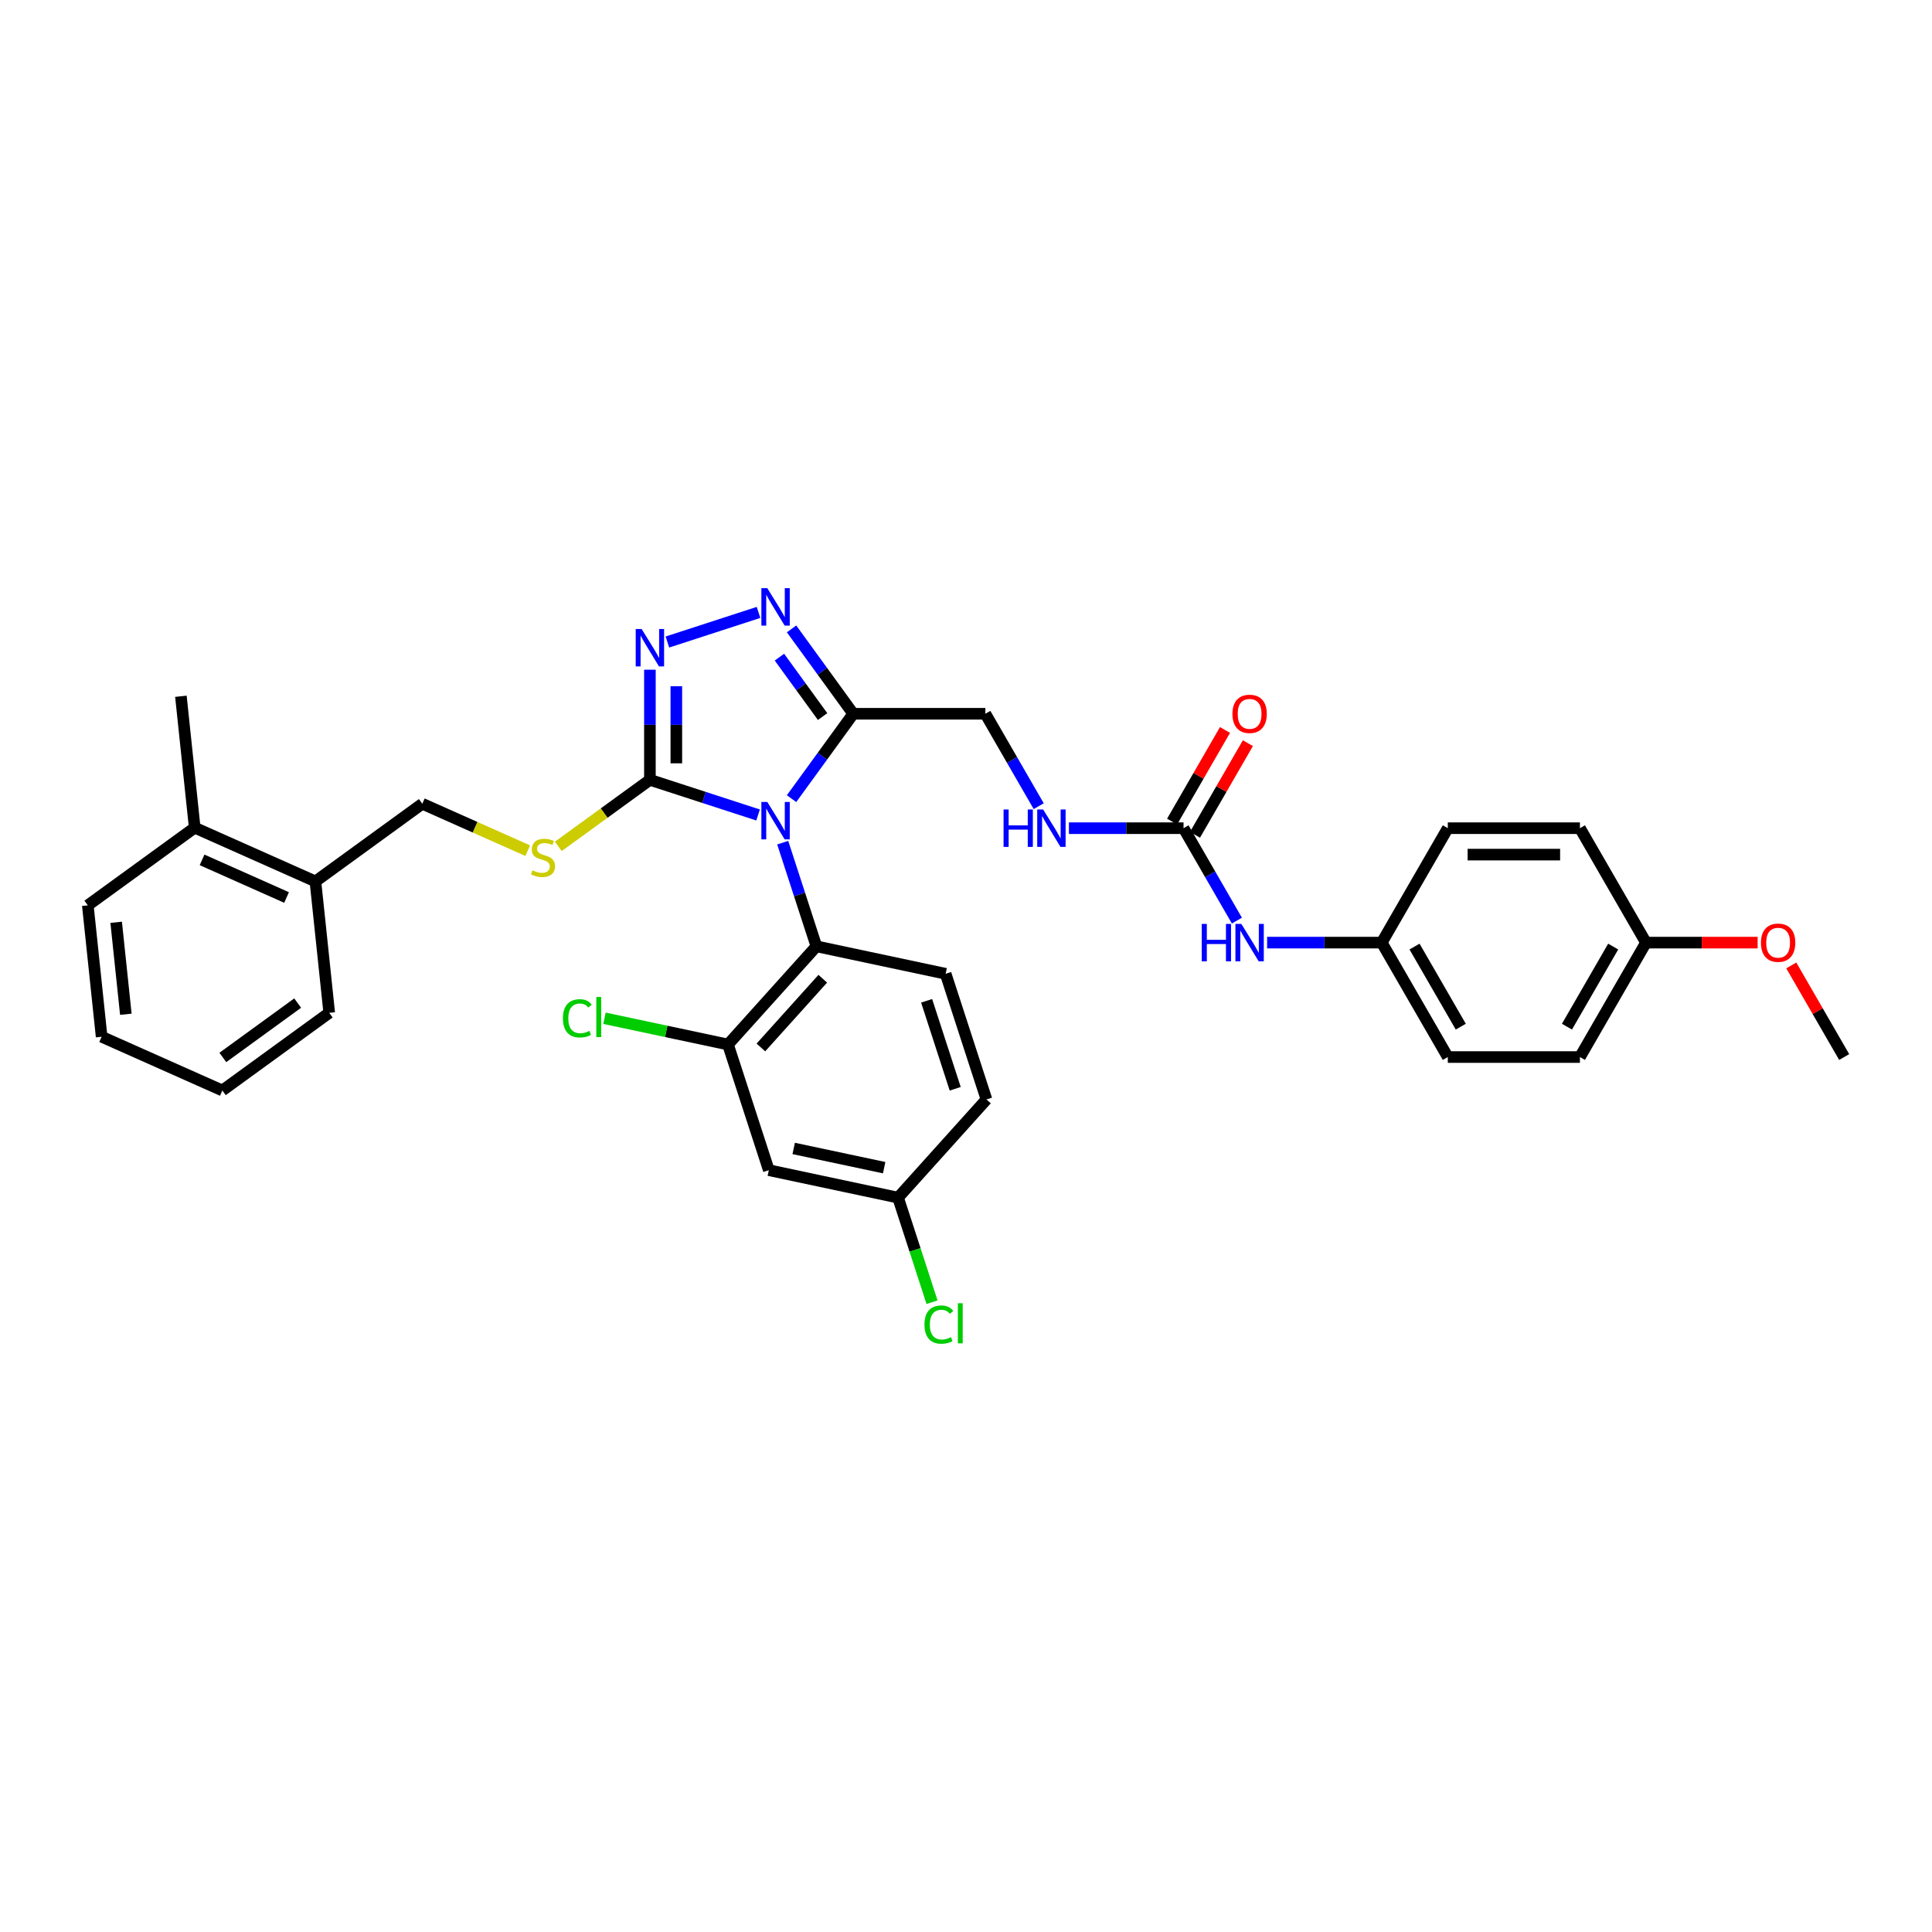 <?xml version='1.0' encoding='iso-8859-1'?>
<svg version='1.1' baseProfile='full'
              xmlns='http://www.w3.org/2000/svg'
                      xmlns:rdkit='http://www.rdkit.org/xml'
                      xmlns:xlink='http://www.w3.org/1999/xlink'
                  xml:space='preserve'
width='1000px' height='1000px' viewBox='0 0 1000 1000'>
<!-- END OF HEADER -->
<rect style='opacity:1.0;fill:#FFFFFF;stroke:none' width='1000' height='1000' x='0' y='0'> </rect>
<path class='bond-0' d='M 553.267,428.671 L 582.935,428.671' style='fill:none;fill-rule:evenodd;stroke:#0000FF;stroke-width:6px;stroke-linecap:butt;stroke-linejoin:miter;stroke-opacity:1' />
<path class='bond-0' d='M 582.935,428.671 L 612.602,428.671' style='fill:none;fill-rule:evenodd;stroke:#000000;stroke-width:6px;stroke-linecap:butt;stroke-linejoin:miter;stroke-opacity:1' />
<path class='bond-1' d='M 537.635,417.278 L 523.827,393.361' style='fill:none;fill-rule:evenodd;stroke:#0000FF;stroke-width:6px;stroke-linecap:butt;stroke-linejoin:miter;stroke-opacity:1' />
<path class='bond-1' d='M 523.827,393.361 L 510.018,369.445' style='fill:none;fill-rule:evenodd;stroke:#000000;stroke-width:6px;stroke-linecap:butt;stroke-linejoin:miter;stroke-opacity:1' />
<path class='bond-2' d='M 715.185,487.898 L 749.379,428.671' style='fill:none;fill-rule:evenodd;stroke:#000000;stroke-width:6px;stroke-linecap:butt;stroke-linejoin:miter;stroke-opacity:1' />
<path class='bond-3' d='M 715.185,487.898 L 749.379,547.124' style='fill:none;fill-rule:evenodd;stroke:#000000;stroke-width:6px;stroke-linecap:butt;stroke-linejoin:miter;stroke-opacity:1' />
<path class='bond-3' d='M 732.159,489.943 L 756.095,531.401' style='fill:none;fill-rule:evenodd;stroke:#000000;stroke-width:6px;stroke-linecap:butt;stroke-linejoin:miter;stroke-opacity:1' />
<path class='bond-4' d='M 715.185,487.898 L 685.518,487.898' style='fill:none;fill-rule:evenodd;stroke:#000000;stroke-width:6px;stroke-linecap:butt;stroke-linejoin:miter;stroke-opacity:1' />
<path class='bond-4' d='M 685.518,487.898 L 655.851,487.898' style='fill:none;fill-rule:evenodd;stroke:#0000FF;stroke-width:6px;stroke-linecap:butt;stroke-linejoin:miter;stroke-opacity:1' />
<path class='bond-5' d='M 612.602,428.671 L 626.41,452.588' style='fill:none;fill-rule:evenodd;stroke:#000000;stroke-width:6px;stroke-linecap:butt;stroke-linejoin:miter;stroke-opacity:1' />
<path class='bond-5' d='M 626.41,452.588 L 640.218,476.504' style='fill:none;fill-rule:evenodd;stroke:#0000FF;stroke-width:6px;stroke-linecap:butt;stroke-linejoin:miter;stroke-opacity:1' />
<path class='bond-6' d='M 618.524,432.091 L 632.214,408.38' style='fill:none;fill-rule:evenodd;stroke:#000000;stroke-width:6px;stroke-linecap:butt;stroke-linejoin:miter;stroke-opacity:1' />
<path class='bond-6' d='M 632.214,408.38 L 645.904,384.668' style='fill:none;fill-rule:evenodd;stroke:#FF0000;stroke-width:6px;stroke-linecap:butt;stroke-linejoin:miter;stroke-opacity:1' />
<path class='bond-6' d='M 606.679,425.252 L 620.369,401.541' style='fill:none;fill-rule:evenodd;stroke:#000000;stroke-width:6px;stroke-linecap:butt;stroke-linejoin:miter;stroke-opacity:1' />
<path class='bond-6' d='M 620.369,401.541 L 634.058,377.829' style='fill:none;fill-rule:evenodd;stroke:#FF0000;stroke-width:6px;stroke-linecap:butt;stroke-linejoin:miter;stroke-opacity:1' />
<path class='bond-7' d='M 851.962,487.898 L 817.768,547.124' style='fill:none;fill-rule:evenodd;stroke:#000000;stroke-width:6px;stroke-linecap:butt;stroke-linejoin:miter;stroke-opacity:1' />
<path class='bond-7' d='M 834.988,489.943 L 811.052,531.401' style='fill:none;fill-rule:evenodd;stroke:#000000;stroke-width:6px;stroke-linecap:butt;stroke-linejoin:miter;stroke-opacity:1' />
<path class='bond-8' d='M 851.962,487.898 L 880.857,487.898' style='fill:none;fill-rule:evenodd;stroke:#000000;stroke-width:6px;stroke-linecap:butt;stroke-linejoin:miter;stroke-opacity:1' />
<path class='bond-8' d='M 880.857,487.898 L 909.751,487.898' style='fill:none;fill-rule:evenodd;stroke:#FF0000;stroke-width:6px;stroke-linecap:butt;stroke-linejoin:miter;stroke-opacity:1' />
<path class='bond-9' d='M 851.962,487.898 L 817.768,428.671' style='fill:none;fill-rule:evenodd;stroke:#000000;stroke-width:6px;stroke-linecap:butt;stroke-linejoin:miter;stroke-opacity:1' />
<path class='bond-10' d='M 405.134,436.166 L 413.849,462.99' style='fill:none;fill-rule:evenodd;stroke:#0000FF;stroke-width:6px;stroke-linecap:butt;stroke-linejoin:miter;stroke-opacity:1' />
<path class='bond-10' d='M 413.849,462.99 L 422.565,489.814' style='fill:none;fill-rule:evenodd;stroke:#000000;stroke-width:6px;stroke-linecap:butt;stroke-linejoin:miter;stroke-opacity:1' />
<path class='bond-11' d='M 392.377,421.831 L 364.384,412.735' style='fill:none;fill-rule:evenodd;stroke:#0000FF;stroke-width:6px;stroke-linecap:butt;stroke-linejoin:miter;stroke-opacity:1' />
<path class='bond-11' d='M 364.384,412.735 L 336.39,403.639' style='fill:none;fill-rule:evenodd;stroke:#000000;stroke-width:6px;stroke-linecap:butt;stroke-linejoin:miter;stroke-opacity:1' />
<path class='bond-12' d='M 409.71,413.379 L 425.67,391.412' style='fill:none;fill-rule:evenodd;stroke:#0000FF;stroke-width:6px;stroke-linecap:butt;stroke-linejoin:miter;stroke-opacity:1' />
<path class='bond-12' d='M 425.67,391.412 L 441.63,369.445' style='fill:none;fill-rule:evenodd;stroke:#000000;stroke-width:6px;stroke-linecap:butt;stroke-linejoin:miter;stroke-opacity:1' />
<path class='bond-13' d='M 336.39,403.639 L 336.39,375.142' style='fill:none;fill-rule:evenodd;stroke:#000000;stroke-width:6px;stroke-linecap:butt;stroke-linejoin:miter;stroke-opacity:1' />
<path class='bond-13' d='M 336.39,375.142 L 336.39,346.644' style='fill:none;fill-rule:evenodd;stroke:#0000FF;stroke-width:6px;stroke-linecap:butt;stroke-linejoin:miter;stroke-opacity:1' />
<path class='bond-13' d='M 350.068,395.09 L 350.068,375.142' style='fill:none;fill-rule:evenodd;stroke:#000000;stroke-width:6px;stroke-linecap:butt;stroke-linejoin:miter;stroke-opacity:1' />
<path class='bond-13' d='M 350.068,375.142 L 350.068,355.193' style='fill:none;fill-rule:evenodd;stroke:#0000FF;stroke-width:6px;stroke-linecap:butt;stroke-linejoin:miter;stroke-opacity:1' />
<path class='bond-14' d='M 336.39,403.639 L 312.686,420.861' style='fill:none;fill-rule:evenodd;stroke:#000000;stroke-width:6px;stroke-linecap:butt;stroke-linejoin:miter;stroke-opacity:1' />
<path class='bond-14' d='M 312.686,420.861 L 288.982,438.083' style='fill:none;fill-rule:evenodd;stroke:#CCCC00;stroke-width:6px;stroke-linecap:butt;stroke-linejoin:miter;stroke-opacity:1' />
<path class='bond-15' d='M 345.445,332.309 L 392.615,316.982' style='fill:none;fill-rule:evenodd;stroke:#0000FF;stroke-width:6px;stroke-linecap:butt;stroke-linejoin:miter;stroke-opacity:1' />
<path class='bond-16' d='M 409.71,325.511 L 425.67,347.478' style='fill:none;fill-rule:evenodd;stroke:#0000FF;stroke-width:6px;stroke-linecap:butt;stroke-linejoin:miter;stroke-opacity:1' />
<path class='bond-16' d='M 425.67,347.478 L 441.63,369.445' style='fill:none;fill-rule:evenodd;stroke:#000000;stroke-width:6px;stroke-linecap:butt;stroke-linejoin:miter;stroke-opacity:1' />
<path class='bond-16' d='M 403.432,340.141 L 414.604,355.517' style='fill:none;fill-rule:evenodd;stroke:#0000FF;stroke-width:6px;stroke-linecap:butt;stroke-linejoin:miter;stroke-opacity:1' />
<path class='bond-16' d='M 414.604,355.517 L 425.776,370.894' style='fill:none;fill-rule:evenodd;stroke:#000000;stroke-width:6px;stroke-linecap:butt;stroke-linejoin:miter;stroke-opacity:1' />
<path class='bond-17' d='M 441.63,369.445 L 510.018,369.445' style='fill:none;fill-rule:evenodd;stroke:#000000;stroke-width:6px;stroke-linecap:butt;stroke-linejoin:miter;stroke-opacity:1' />
<path class='bond-18' d='M 163.258,456.219 L 100.782,428.403' style='fill:none;fill-rule:evenodd;stroke:#000000;stroke-width:6px;stroke-linecap:butt;stroke-linejoin:miter;stroke-opacity:1' />
<path class='bond-18' d='M 148.324,464.542 L 104.59,445.07' style='fill:none;fill-rule:evenodd;stroke:#000000;stroke-width:6px;stroke-linecap:butt;stroke-linejoin:miter;stroke-opacity:1' />
<path class='bond-19' d='M 163.258,456.219 L 170.407,524.233' style='fill:none;fill-rule:evenodd;stroke:#000000;stroke-width:6px;stroke-linecap:butt;stroke-linejoin:miter;stroke-opacity:1' />
<path class='bond-20' d='M 163.258,456.219 L 218.586,416.021' style='fill:none;fill-rule:evenodd;stroke:#000000;stroke-width:6px;stroke-linecap:butt;stroke-linejoin:miter;stroke-opacity:1' />
<path class='bond-21' d='M 273.143,440.311 L 245.865,428.166' style='fill:none;fill-rule:evenodd;stroke:#CCCC00;stroke-width:6px;stroke-linecap:butt;stroke-linejoin:miter;stroke-opacity:1' />
<path class='bond-21' d='M 245.865,428.166 L 218.586,416.021' style='fill:none;fill-rule:evenodd;stroke:#000000;stroke-width:6px;stroke-linecap:butt;stroke-linejoin:miter;stroke-opacity:1' />
<path class='bond-22' d='M 100.782,428.403 L 93.634,360.389' style='fill:none;fill-rule:evenodd;stroke:#000000;stroke-width:6px;stroke-linecap:butt;stroke-linejoin:miter;stroke-opacity:1' />
<path class='bond-23' d='M 100.782,428.403 L 45.455,468.601' style='fill:none;fill-rule:evenodd;stroke:#000000;stroke-width:6px;stroke-linecap:butt;stroke-linejoin:miter;stroke-opacity:1' />
<path class='bond-24' d='M 397.937,605.679 L 464.832,619.897' style='fill:none;fill-rule:evenodd;stroke:#000000;stroke-width:6px;stroke-linecap:butt;stroke-linejoin:miter;stroke-opacity:1' />
<path class='bond-24' d='M 410.815,594.433 L 457.641,604.386' style='fill:none;fill-rule:evenodd;stroke:#000000;stroke-width:6px;stroke-linecap:butt;stroke-linejoin:miter;stroke-opacity:1' />
<path class='bond-25' d='M 397.937,605.679 L 376.804,540.637' style='fill:none;fill-rule:evenodd;stroke:#000000;stroke-width:6px;stroke-linecap:butt;stroke-linejoin:miter;stroke-opacity:1' />
<path class='bond-26' d='M 464.832,619.897 L 510.593,569.075' style='fill:none;fill-rule:evenodd;stroke:#000000;stroke-width:6px;stroke-linecap:butt;stroke-linejoin:miter;stroke-opacity:1' />
<path class='bond-27' d='M 464.832,619.897 L 473.625,646.961' style='fill:none;fill-rule:evenodd;stroke:#000000;stroke-width:6px;stroke-linecap:butt;stroke-linejoin:miter;stroke-opacity:1' />
<path class='bond-27' d='M 473.625,646.961 L 482.418,674.024' style='fill:none;fill-rule:evenodd;stroke:#00CC00;stroke-width:6px;stroke-linecap:butt;stroke-linejoin:miter;stroke-opacity:1' />
<path class='bond-28' d='M 510.593,569.075 L 489.459,504.033' style='fill:none;fill-rule:evenodd;stroke:#000000;stroke-width:6px;stroke-linecap:butt;stroke-linejoin:miter;stroke-opacity:1' />
<path class='bond-28' d='M 494.414,563.545 L 479.621,518.016' style='fill:none;fill-rule:evenodd;stroke:#000000;stroke-width:6px;stroke-linecap:butt;stroke-linejoin:miter;stroke-opacity:1' />
<path class='bond-29' d='M 489.459,504.033 L 422.565,489.814' style='fill:none;fill-rule:evenodd;stroke:#000000;stroke-width:6px;stroke-linecap:butt;stroke-linejoin:miter;stroke-opacity:1' />
<path class='bond-30' d='M 422.565,489.814 L 376.804,540.637' style='fill:none;fill-rule:evenodd;stroke:#000000;stroke-width:6px;stroke-linecap:butt;stroke-linejoin:miter;stroke-opacity:1' />
<path class='bond-30' d='M 425.865,506.59 L 393.833,542.166' style='fill:none;fill-rule:evenodd;stroke:#000000;stroke-width:6px;stroke-linecap:butt;stroke-linejoin:miter;stroke-opacity:1' />
<path class='bond-31' d='M 376.804,540.637 L 344.841,533.843' style='fill:none;fill-rule:evenodd;stroke:#000000;stroke-width:6px;stroke-linecap:butt;stroke-linejoin:miter;stroke-opacity:1' />
<path class='bond-31' d='M 344.841,533.843 L 312.878,527.049' style='fill:none;fill-rule:evenodd;stroke:#00CC00;stroke-width:6px;stroke-linecap:butt;stroke-linejoin:miter;stroke-opacity:1' />
<path class='bond-32' d='M 45.455,468.601 L 52.603,536.615' style='fill:none;fill-rule:evenodd;stroke:#000000;stroke-width:6px;stroke-linecap:butt;stroke-linejoin:miter;stroke-opacity:1' />
<path class='bond-32' d='M 60.13,477.373 L 65.134,524.983' style='fill:none;fill-rule:evenodd;stroke:#000000;stroke-width:6px;stroke-linecap:butt;stroke-linejoin:miter;stroke-opacity:1' />
<path class='bond-33' d='M 170.407,524.233 L 115.079,564.431' style='fill:none;fill-rule:evenodd;stroke:#000000;stroke-width:6px;stroke-linecap:butt;stroke-linejoin:miter;stroke-opacity:1' />
<path class='bond-33' d='M 154.068,519.197 L 115.339,547.336' style='fill:none;fill-rule:evenodd;stroke:#000000;stroke-width:6px;stroke-linecap:butt;stroke-linejoin:miter;stroke-opacity:1' />
<path class='bond-34' d='M 52.603,536.615 L 115.079,564.431' style='fill:none;fill-rule:evenodd;stroke:#000000;stroke-width:6px;stroke-linecap:butt;stroke-linejoin:miter;stroke-opacity:1' />
<path class='bond-35' d='M 749.379,428.671 L 817.768,428.671' style='fill:none;fill-rule:evenodd;stroke:#000000;stroke-width:6px;stroke-linecap:butt;stroke-linejoin:miter;stroke-opacity:1' />
<path class='bond-35' d='M 759.637,442.349 L 807.51,442.349' style='fill:none;fill-rule:evenodd;stroke:#000000;stroke-width:6px;stroke-linecap:butt;stroke-linejoin:miter;stroke-opacity:1' />
<path class='bond-36' d='M 749.379,547.124 L 817.768,547.124' style='fill:none;fill-rule:evenodd;stroke:#000000;stroke-width:6px;stroke-linecap:butt;stroke-linejoin:miter;stroke-opacity:1' />
<path class='bond-37' d='M 927.166,499.702 L 940.856,523.413' style='fill:none;fill-rule:evenodd;stroke:#FF0000;stroke-width:6px;stroke-linecap:butt;stroke-linejoin:miter;stroke-opacity:1' />
<path class='bond-37' d='M 940.856,523.413 L 954.545,547.124' style='fill:none;fill-rule:evenodd;stroke:#000000;stroke-width:6px;stroke-linecap:butt;stroke-linejoin:miter;stroke-opacity:1' />
<path  class='atom-0' d='M 519.442 418.987
L 522.069 418.987
L 522.069 427.222
L 531.971 427.222
L 531.971 418.987
L 534.597 418.987
L 534.597 438.355
L 531.971 438.355
L 531.971 429.41
L 522.069 429.41
L 522.069 438.355
L 519.442 438.355
L 519.442 418.987
' fill='#0000FF'/>
<path  class='atom-0' d='M 539.932 418.987
L 546.278 429.246
Q 546.907 430.258, 547.919 432.091
Q 548.932 433.924, 548.986 434.033
L 548.986 418.987
L 551.558 418.987
L 551.558 438.355
L 548.904 438.355
L 542.093 427.139
Q 541.299 425.826, 540.451 424.322
Q 539.631 422.817, 539.385 422.352
L 539.385 438.355
L 536.868 438.355
L 536.868 418.987
L 539.932 418.987
' fill='#0000FF'/>
<path  class='atom-3' d='M 622.026 478.214
L 624.652 478.214
L 624.652 486.448
L 634.554 486.448
L 634.554 478.214
L 637.18 478.214
L 637.18 497.582
L 634.554 497.582
L 634.554 488.636
L 624.652 488.636
L 624.652 497.582
L 622.026 497.582
L 622.026 478.214
' fill='#0000FF'/>
<path  class='atom-3' d='M 642.515 478.214
L 648.861 488.472
Q 649.49 489.484, 650.503 491.317
Q 651.515 493.15, 651.569 493.259
L 651.569 478.214
L 654.141 478.214
L 654.141 497.582
L 651.487 497.582
L 644.676 486.366
Q 643.883 485.053, 643.035 483.548
Q 642.214 482.044, 641.968 481.579
L 641.968 497.582
L 639.451 497.582
L 639.451 478.214
L 642.515 478.214
' fill='#0000FF'/>
<path  class='atom-4' d='M 637.905 369.5
Q 637.905 364.849, 640.203 362.25
Q 642.501 359.652, 646.796 359.652
Q 651.091 359.652, 653.389 362.25
Q 655.686 364.849, 655.686 369.5
Q 655.686 374.205, 653.361 376.886
Q 651.036 379.539, 646.796 379.539
Q 642.528 379.539, 640.203 376.886
Q 637.905 374.232, 637.905 369.5
M 646.796 377.351
Q 649.75 377.351, 651.337 375.381
Q 652.951 373.384, 652.951 369.5
Q 652.951 365.697, 651.337 363.782
Q 649.75 361.84, 646.796 361.84
Q 643.842 361.84, 642.228 363.755
Q 640.641 365.67, 640.641 369.5
Q 640.641 373.411, 642.228 375.381
Q 643.842 377.351, 646.796 377.351
' fill='#FF0000'/>
<path  class='atom-6' d='M 397.151 415.089
L 403.497 425.347
Q 404.126 426.359, 405.138 428.192
Q 406.151 430.025, 406.205 430.134
L 406.205 415.089
L 408.777 415.089
L 408.777 434.456
L 406.123 434.456
L 399.312 423.241
Q 398.518 421.928, 397.67 420.423
Q 396.85 418.919, 396.603 418.453
L 396.603 434.456
L 394.087 434.456
L 394.087 415.089
L 397.151 415.089
' fill='#0000FF'/>
<path  class='atom-8' d='M 332.109 325.567
L 338.455 335.825
Q 339.085 336.837, 340.097 338.67
Q 341.109 340.503, 341.164 340.612
L 341.164 325.567
L 343.735 325.567
L 343.735 344.934
L 341.082 344.934
L 334.27 333.719
Q 333.477 332.406, 332.629 330.901
Q 331.808 329.396, 331.562 328.931
L 331.562 344.934
L 329.045 344.934
L 329.045 325.567
L 332.109 325.567
' fill='#0000FF'/>
<path  class='atom-9' d='M 397.151 304.433
L 403.497 314.692
Q 404.126 315.704, 405.138 317.537
Q 406.151 319.37, 406.205 319.479
L 406.205 304.433
L 408.777 304.433
L 408.777 323.801
L 406.123 323.801
L 399.312 312.585
Q 398.518 311.272, 397.67 309.768
Q 396.85 308.263, 396.603 307.798
L 396.603 323.801
L 394.087 323.801
L 394.087 304.433
L 397.151 304.433
' fill='#0000FF'/>
<path  class='atom-12' d='M 275.591 450.485
Q 275.81 450.567, 276.713 450.95
Q 277.616 451.333, 278.6 451.579
Q 279.613 451.798, 280.597 451.798
Q 282.43 451.798, 283.497 450.922
Q 284.564 450.02, 284.564 448.46
Q 284.564 447.393, 284.017 446.737
Q 283.497 446.08, 282.676 445.725
Q 281.856 445.369, 280.488 444.959
Q 278.765 444.439, 277.725 443.947
Q 276.713 443.454, 275.974 442.415
Q 275.263 441.375, 275.263 439.624
Q 275.263 437.19, 276.904 435.685
Q 278.573 434.181, 281.856 434.181
Q 284.099 434.181, 286.643 435.248
L 286.014 437.354
Q 283.689 436.397, 281.938 436.397
Q 280.05 436.397, 279.011 437.19
Q 277.971 437.956, 277.999 439.296
Q 277.999 440.336, 278.518 440.965
Q 279.065 441.594, 279.831 441.95
Q 280.625 442.305, 281.938 442.716
Q 283.689 443.263, 284.728 443.81
Q 285.768 444.357, 286.506 445.479
Q 287.272 446.573, 287.272 448.46
Q 287.272 451.141, 285.467 452.591
Q 283.689 454.013, 280.707 454.013
Q 278.983 454.013, 277.67 453.631
Q 276.385 453.275, 274.853 452.646
L 275.591 450.485
' fill='#CCCC00'/>
<path  class='atom-23' d='M 478.497 685.609
Q 478.497 680.795, 480.74 678.278
Q 483.01 675.734, 487.305 675.734
Q 491.299 675.734, 493.433 678.551
L 491.627 680.029
Q 490.068 677.977, 487.305 677.977
Q 484.378 677.977, 482.819 679.947
Q 481.287 681.889, 481.287 685.609
Q 481.287 689.439, 482.874 691.409
Q 484.488 693.378, 487.606 693.378
Q 489.74 693.378, 492.229 692.092
L 492.995 694.144
Q 491.983 694.801, 490.451 695.184
Q 488.919 695.567, 487.223 695.567
Q 483.01 695.567, 480.74 692.995
Q 478.497 690.424, 478.497 685.609
' fill='#00CC00'/>
<path  class='atom-23' d='M 495.786 674.558
L 498.302 674.558
L 498.302 695.32
L 495.786 695.32
L 495.786 674.558
' fill='#00CC00'/>
<path  class='atom-24' d='M 291.363 527.088
Q 291.363 522.274, 293.606 519.757
Q 295.876 517.213, 300.171 517.213
Q 304.165 517.213, 306.299 520.031
L 304.493 521.508
Q 302.934 519.456, 300.171 519.456
Q 297.244 519.456, 295.685 521.426
Q 294.153 523.368, 294.153 527.088
Q 294.153 530.918, 295.74 532.888
Q 297.353 534.857, 300.472 534.857
Q 302.606 534.857, 305.095 533.572
L 305.861 535.623
Q 304.849 536.28, 303.317 536.663
Q 301.785 537.046, 300.089 537.046
Q 295.876 537.046, 293.606 534.474
Q 291.363 531.903, 291.363 527.088
' fill='#00CC00'/>
<path  class='atom-24' d='M 308.651 516.037
L 311.168 516.037
L 311.168 536.8
L 308.651 536.8
L 308.651 516.037
' fill='#00CC00'/>
<path  class='atom-33' d='M 911.461 487.952
Q 911.461 483.302, 913.758 480.703
Q 916.056 478.104, 920.351 478.104
Q 924.646 478.104, 926.944 480.703
Q 929.242 483.302, 929.242 487.952
Q 929.242 492.658, 926.916 495.338
Q 924.591 497.992, 920.351 497.992
Q 916.084 497.992, 913.758 495.338
Q 911.461 492.685, 911.461 487.952
M 920.351 495.804
Q 923.305 495.804, 924.892 493.834
Q 926.506 491.837, 926.506 487.952
Q 926.506 484.15, 924.892 482.235
Q 923.305 480.293, 920.351 480.293
Q 917.397 480.293, 915.783 482.208
Q 914.196 484.123, 914.196 487.952
Q 914.196 491.864, 915.783 493.834
Q 917.397 495.804, 920.351 495.804
' fill='#FF0000'/>
</svg>
